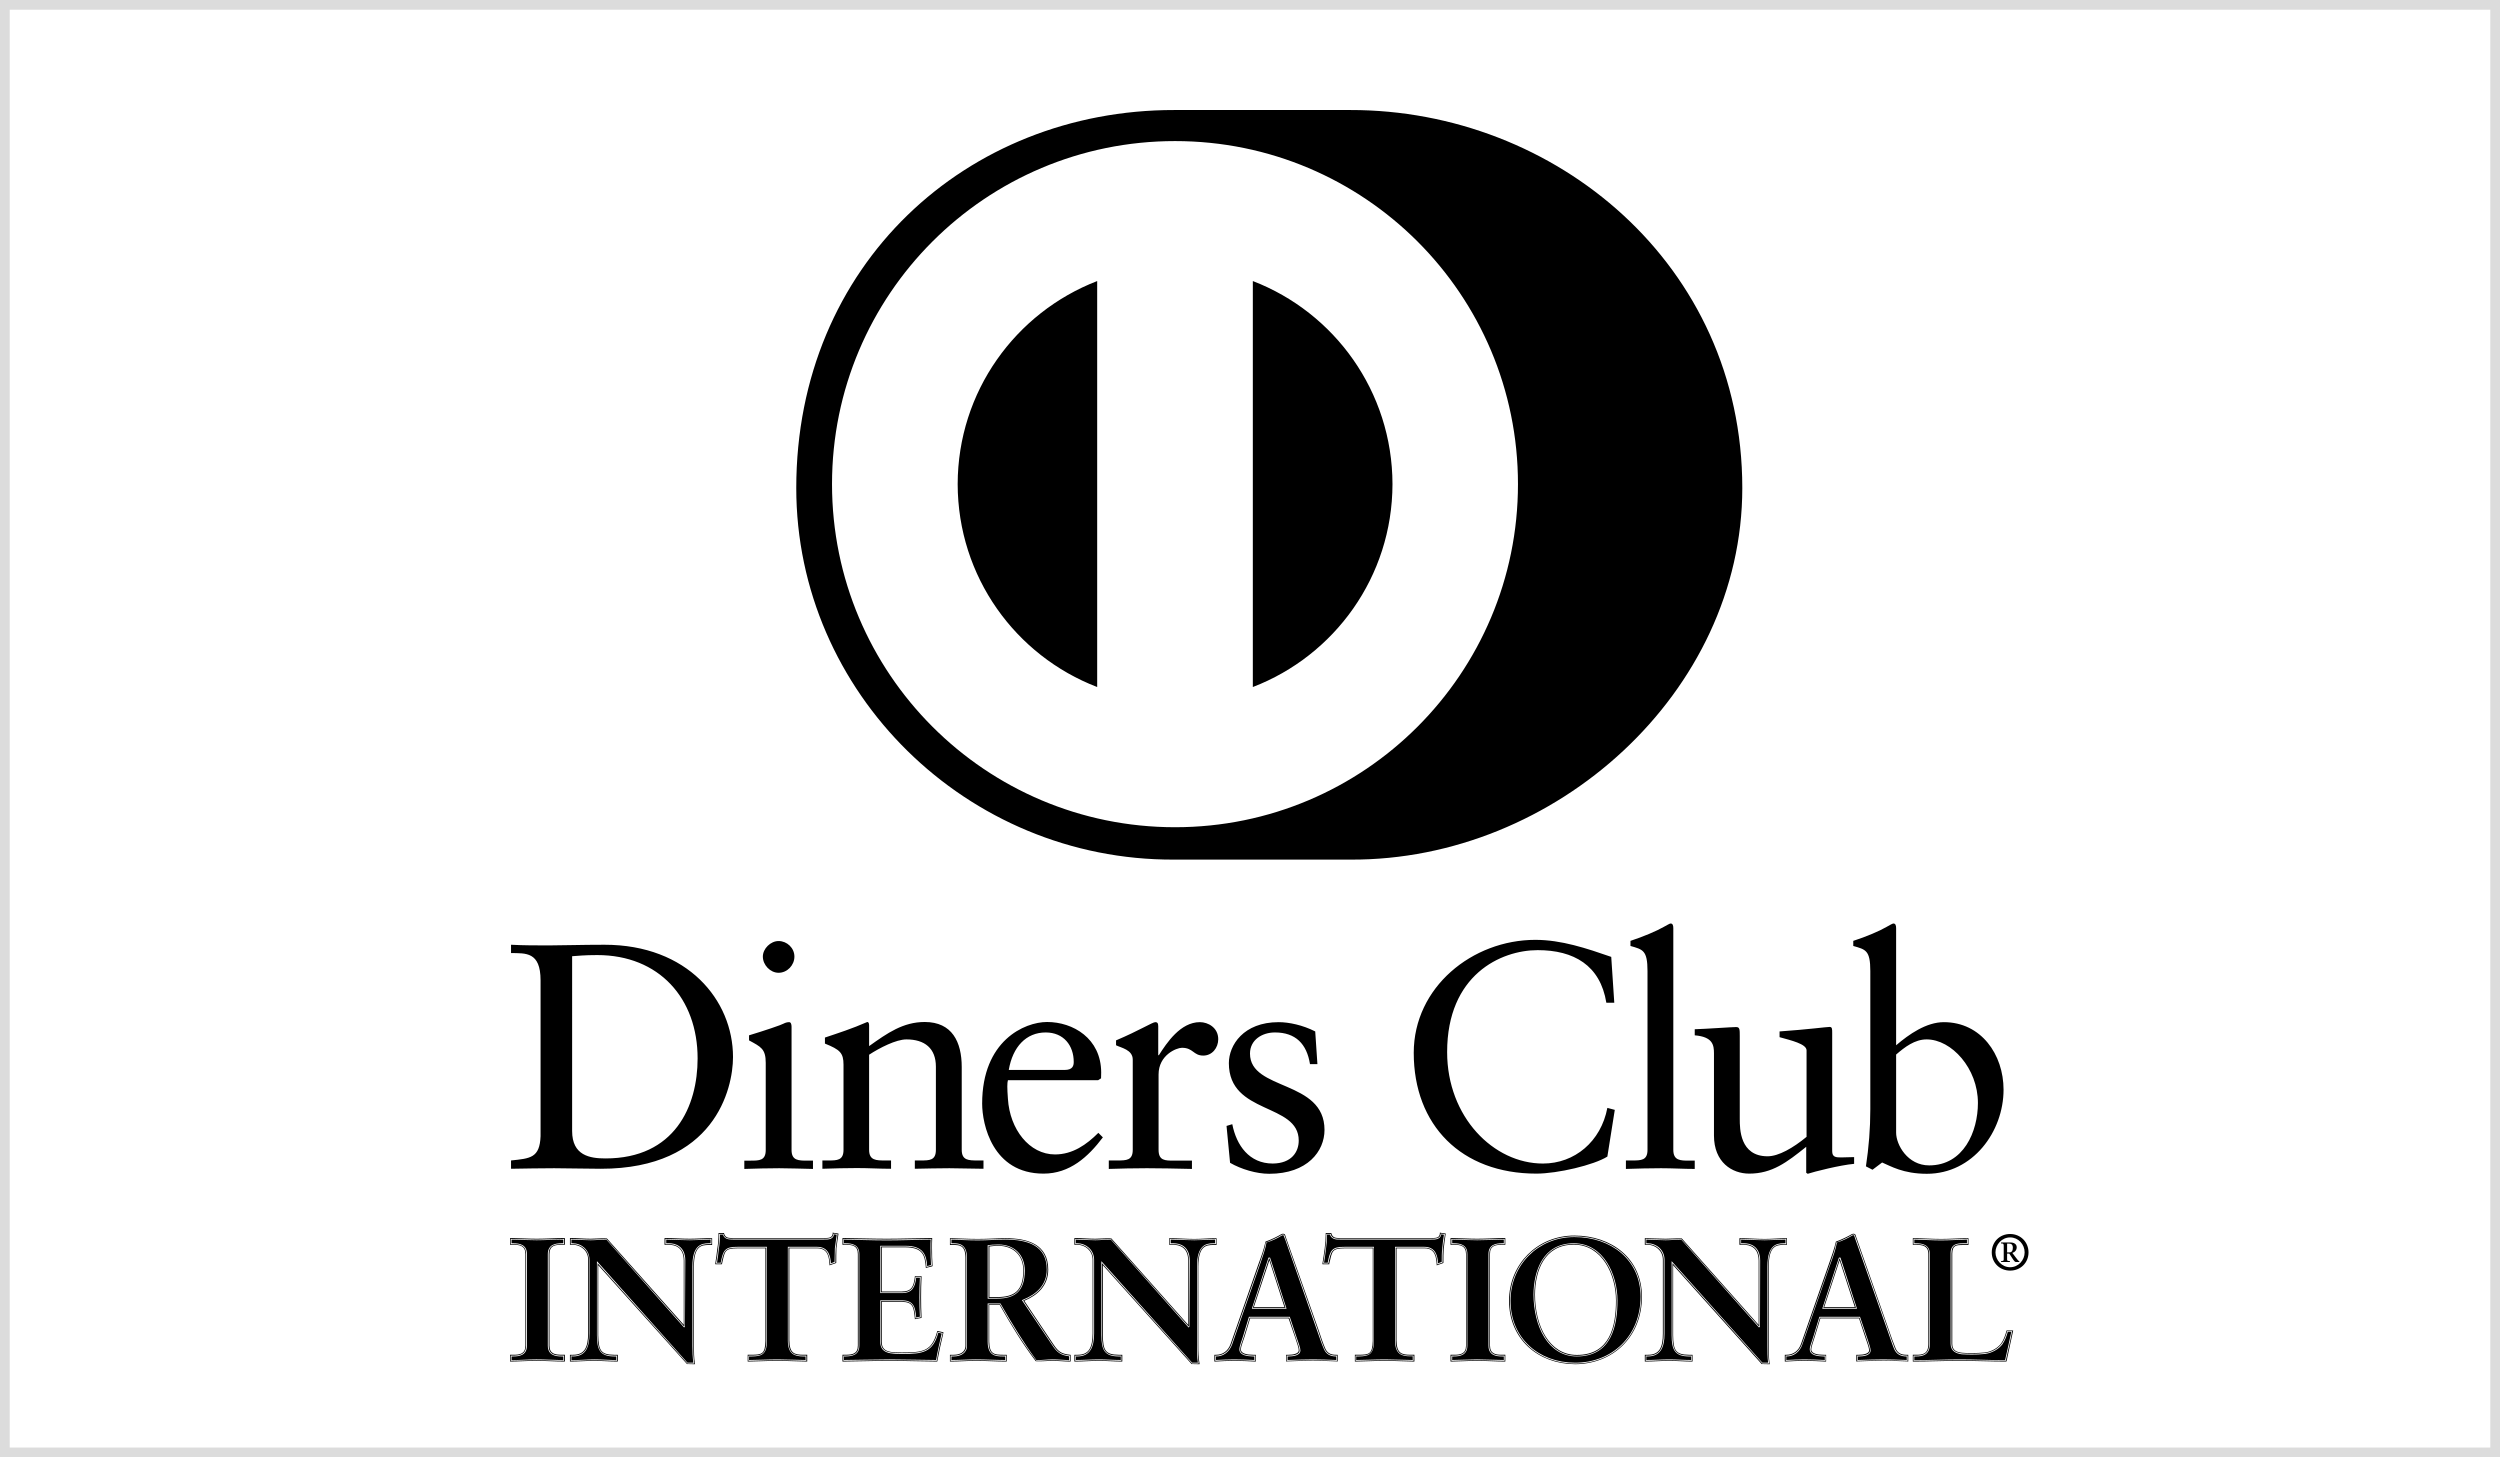 <?xml version="1.0" encoding="utf-8"?>
<!-- Generator: Adobe Illustrator 17.0.0, SVG Export Plug-In . SVG Version: 6.00 Build 0)  -->
<!DOCTYPE svg PUBLIC "-//W3C//DTD SVG 1.1//EN" "http://www.w3.org/Graphics/SVG/1.1/DTD/svg11.dtd">
<svg version="1.1" id="Layer_1" xmlns="http://www.w3.org/2000/svg" xmlns:xlink="http://www.w3.org/1999/xlink" x="0px" y="0px"
	 width="772px" height="450px" viewBox="0 0 772 450" enable-background="new 0 0 772 450" xml:space="preserve">
<rect x="0" y="0" width="772" height="450" fill="#808080" stroke="none"/>
<g>
	<rect x="1.5" y="1.5" fill="#FFFFFF" width="769" height="447"/>
	<path fill="#DCDCDC" d="M769,3v444H3V3H769 M772,0H0v450h772V0L772,0z"/>
</g>
<g>
	<g>
		<g>
			<defs>
				<rect id="SVGID_1_" x="157.5" y="33.977" width="480" height="400"/>
			</defs>
			<clipPath id="SVGID_2_">
				<use xlink:href="#SVGID_1_"  overflow="visible"/>
			</clipPath>
			<path clip-path="url(#SVGID_2_)" d="M409.225,416.373c-0.688-1.603-1.367-3.596-1.992-5.521l-9.946-28.164
				c-0.144-0.481-0.306-1.002-0.468-1.42c-0.196-0.246-0.464-0.299-0.628-0.299c-0.193,0-0.357,0.09-0.521,0.143
				c-1.035,0.626-3.171,1.719-4.889,2.292c-0.417,2.137-1.399,4.857-2.136,6.823l-8.64,24.792c-0.787,2.188-2.454,3.333-4.439,3.333
				h-0.572v2.097h0.266c1.934-0.104,3.854-0.222,5.787-0.222c2.188,0,4.375,0.117,6.504,0.222h0.254v-2.097h-0.827
				c-1.77,0-3.801-0.313-3.801-1.669c0-0.83,0.632-2.289,1.205-4.103l1.666-5.466h11.862l2.096,6.095
				c0.562,1.719,1.094,3.164,1.042,3.802c0,1.027-1.828,1.341-3.138,1.341h-0.768v2.097l0.196-0.053
				c2.76-0.052,5.468-0.222,8.086-0.222c2.591,0,5.053,0.17,7.441,0.222l0.206,0.053v-2.097h-0.52
				C410.827,418.352,409.85,417.779,409.225,416.373L409.225,416.373z M412.866,420.227c-2.389-0.104-4.851-0.208-7.391-0.208
				c-2.669,0-5.377,0.104-8.137,0.208v-1.614h0.631c1.25,0,3.333-0.208,3.333-1.551c0-0.688-0.468-2.134-1.095-3.853l-2.084-6.315
				h-12.238l-1.719,5.626c-0.573,1.835-1.199,3.281-1.199,4.217c0,1.615,2.241,1.876,4.011,1.876h0.626v1.614
				c-2.182-0.104-4.369-0.208-6.557-0.208c-1.934,0-3.854,0.104-5.787,0.208v-1.614h0.306c2.096,0,3.907-1.251,4.694-3.49
				l8.64-24.725c0.676-2.045,1.666-4.703,1.986-6.72c1.717-0.638,3.854-1.668,4.894-2.357c0.159-0.053,0.269-0.104,0.41-0.104
				c0.164,0,0.269,0,0.432,0.207c0.143,0.417,0.306,0.886,0.468,1.303l9.947,28.243c0.625,1.859,1.25,3.853,1.968,5.521
				c0.676,1.495,1.77,2.122,3.6,2.122h0.262v1.614H412.866z M448.438,382.778c2.031,0.052,5.157,0.21,7.71,0.21
				c2.603,0,5.727-0.158,8.229-0.21v1.146h-0.521c-1.928,0-4.218,0.378-4.218,3.332v28.283c0,2.968,2.29,3.332,4.218,3.332h0.521
				v1.094c-2.554,0-5.678-0.194-8.281-0.194c-2.553,0-5.626,0.194-7.657,0.194v-1.094h0.47c1.927,0,4.219-0.364,4.219-3.332v-28.283
				c0-2.954-2.292-3.332-4.219-3.332h-0.47L448.438,382.778L448.438,382.778z M391.875,388.611l-5,15.261h10.105l-4.949-15.261
				H391.875z M387.196,403.614l4.783-14.43l4.644,14.43H387.196z M445.052,381.164l0.834,0.104c-0.208,1.42-0.418,2.813-0.521,4.18
				c-0.158,1.395-0.158,2.852-0.158,4.207l-1.145,0.467c-0.104-2.03-0.572-5.103-4.22-5.103h-9.062v28.958
				c0,4.232,2.084,4.844,4.688,4.844h0.781v1.146c-2.135,0-5.729-0.194-8.543-0.194c-3.124,0-6.771,0.194-8.905,0.194v-1.094h0.78
				c2.97-0.052,4.688-0.468,4.688-4.792v-29.062h-9.062c-4.012-0.052-4.487,1.146-5.202,4.908h-1.145
				c0.195-1.419,0.469-2.812,0.611-4.336c0.207-1.406,0.325-2.864,0.325-4.374h0.871c0.527,1.51,1.883,1.613,3.132,1.562h28.125
				C443.282,382.83,444.844,382.727,445.052,381.164L445.052,381.164z M474.428,362.414c-23.178,0-37.865-14.948-37.865-37.292
				c0-20.3,18.126-34.896,37.552-34.896c8.022,0,15.781,2.603,23.438,5.26l0.938,14.167h-2.449
				c-1.875-11.614-10.104-16.25-21.197-16.25c-11.406,0-27.969,7.656-27.969,31.471c0,20.053,14.322,34.429,29.583,34.429
				c9.792,0,17.918-6.784,19.896-17.188l2.292,0.611l-2.292,14.427C492.188,359.771,480.99,362.414,474.428,362.414L474.428,362.414
				z M375.671,384.394v-2.032h-0.195c-2.241,0-4.427,0.223-6.667,0.223c-2.507,0-4.999-0.223-7.565-0.223h-0.195v2.032h1.399
				c1.557,0.052,4.428,0.573,4.48,4.909v19.83l-23.75-26.719c-1.771-0.104-3.385,0.106-4.94,0.106c-2.045,0-4.122-0.211-6.205-0.211
				h-0.267v2.084h0.951c2.331,0,4.68,1.771,4.68,4.637v22.706c-0.057,4.323-1.042,6.615-4.628,6.615h-1.002v2.097h0.267
				c2.44,0,4.948-0.222,7.349-0.222c2.279,0,4.623,0.222,6.922,0.222h0.267v-2.097h-1.146c-4.07-0.053-4.805-1.341-4.856-6.042
				v-21.614l27.401,30.521l2.182,0.051h0.272v-0.205c-0.325-1.669-0.378-3.544-0.378-5.47v-24.53
				c0.053-6.357,2.404-6.563,4.59-6.616h1.037v-0.052H375.671z M369.845,391.021v24.571c0,1.874,0.057,3.762,0.305,5.47h-2.025
				l-27.812-30.99v22.238c0,4.701,0.931,6.303,5.11,6.303h0.879v1.614c-2.299,0-4.643-0.208-6.922-0.208
				c-2.454,0-4.948,0.208-7.349,0.208v-1.614h0.735c3.744,0,4.837-2.553,4.837-6.823v-22.76c0-3.011-2.448-4.846-4.889-4.846h-0.684
				v-1.601c2.031,0,4.16,0.194,6.205,0.194c1.606,0,3.17-0.194,4.785-0.194l24.01,27.019h0.059v-0.105h0.052V389.25
				c0-4.427-3.08-5.065-4.695-5.065h-1.204v-1.601c2.566,0,5.059,0.194,7.565,0.194c2.24,0,4.426-0.194,6.667-0.194v1.601h-0.788
				C372.397,384.185,369.845,384.602,369.845,391.021L369.845,391.021z M444.638,380.591v0.262
				c-0.107,1.406-1.147,1.457-2.658,1.457h-28.125c-1.354,0-2.344-0.051-2.709-1.392l-0.053-0.171h-1.71v0.222
				c0,1.552-0.105,3.061-0.325,4.571c-0.158,1.575-0.468,3.071-0.68,4.581v0.276h2.1v-0.171c0.93-4.011,0.825-4.687,4.782-4.739
				h8.646v28.593c-0.103,4.181-1.249,4.219-4.22,4.271h-1.301v2.097h0.26c2.085,0,5.888-0.222,9.115-0.222
				c2.917,0,6.668,0.222,8.803,0.222h0.209v-2.097h-1.302c-2.552-0.053-4.167-0.313-4.22-4.427v-28.438h8.646
				c3.387,0,3.595,2.917,3.751,4.961v0.299l1.928-0.676l0.153-0.105v-0.091c0-1.471,0-2.929,0.105-4.388
				c0.156-1.458,0.365-2.903,0.572-4.323l0.053-0.246l-1.561-0.223L444.638,380.591z M445.574,385.487
				c-0.106,1.459-0.106,2.917-0.106,4.388l-1.614,0.573c-0.104-1.992-0.363-5.17-4.011-5.17h-8.854v28.698
				c0,4.18,1.929,4.636,4.48,4.636h1.041v1.614c-2.083,0-5.886-0.208-8.803-0.208c-3.229,0-7.031,0.208-9.114,0.208v-1.614h1.041
				c2.969,0,4.479-0.261,4.479-4.532v-28.802h-8.854c-4.063,0-4.219,0.99-5.058,4.896h-1.612c0.22-1.497,0.517-3.021,0.688-4.583
				c0.196-1.511,0.301-3.007,0.301-4.569h1.307c0.418,1.613,1.771,1.499,3.229,1.499h27.865c1.458,0,2.812-0.054,2.918-1.603
				l1.301,0.193C445.938,382.584,445.781,384.029,445.574,385.487L445.574,385.487z M408.81,416.542
				c-0.729-1.614-1.368-3.659-2.046-5.522l-9.888-28.241c-0.202-0.417-0.367-0.938-0.521-1.289c0-0.065,0-0.065-0.053-0.065h-0.111
				c-0.09,0-0.142,0.065-0.304,0.065c-0.984,0.665-3.171,1.771-4.786,2.188c-0.319,2.017-1.309,4.727-1.986,6.72l-8.638,24.776
				c-0.841,2.344-2.708,3.698-4.91,3.698h-0.091v1.094c1.861-0.091,3.691-0.194,5.624-0.194c2.078,0,4.212,0.104,6.237,0.194v-1.094
				h-0.358c-1.717-0.052-4.21-0.26-4.264-2.136c0-1.094,0.664-2.486,1.185-4.27l1.77-5.834h12.618l2.136,6.459
				c0.624,1.73,1.146,3.177,1.146,3.97c-0.11,1.667-2.402,1.759-3.6,1.811h-0.366v1.094c2.656-0.091,5.307-0.194,7.872-0.194
				c2.487,0,4.843,0.104,7.18,0.194v-1.094h-0.051C410.722,418.872,409.474,418.156,408.81,416.542L408.81,416.542z
				 M386.569,404.133l5.145-15.78h0.481l5.092,15.78H386.569z M308.327,384.498c-1.614,0-2.278,0.153-3.066,0.206V400.8h2.65
				c5.43,0,8.282-2.02,8.282-8.437C316.193,387.583,313.126,384.498,308.327,384.498L308.327,384.498z M307.91,400.539h-2.382
				v-15.61c0.664-0.053,1.347-0.225,2.799-0.225c4.694,0.066,7.669,2.983,7.669,7.659
				C315.938,398.678,313.236,400.488,307.91,400.539L307.91,400.539z M303.699,360.916c-3.491,0-6.935-0.169-10.521-0.169
				c-3.542,0-7.129,0.104-10.677,0.169v-2.564h1.77c2.762,0,4.733,0,4.733-3.281v-25.678c0-5.661-3.437-8.425-9.101-8.425
				c-3.19,0-8.243,2.592-11.523,4.728v29.375c0,3.281,2.187,3.281,5,3.281h1.777v2.564c-3.496,0-6.921-0.221-10.52-0.221
				c-3.536,0-7.136,0.104-10.683,0.221v-2.564h1.776c2.76,0,4.746,0,4.746-3.281v-26.289c0-3.659-1.094-4.647-5.736-6.523v-1.862
				c4.213-1.419,8.282-2.708,13.066-4.804c0.268,0,0.574,0.208,0.574,1.003v6.444c5.683-4.063,10.52-7.447,17.188-7.447
				c8.438,0,11.413,6.146,11.413,13.905v25.573c0,3.281,2.136,3.281,4.948,3.281h1.771L303.699,360.916L303.699,360.916z
				 M324.993,415.487l-9.426-13.997l0.266-0.118c4.213-1.667,7.402-4.583,7.402-9.31c0-7.461-5.84-9.232-12.668-9.284
				c-2.8,0-5.41,0.262-8.64,0.262c-3.177,0-6.399-0.21-8.119-0.262v1.146h0.716c1.667,0,4.069,0.325,4.069,4.374v27.396
				c0,2.189-2.024,3.178-4.069,3.178h-0.716v1.094c2.545,0,5.052-0.194,7.546-0.194c3.027,0,6.094,0.194,9.068,0.194v-1.094h-0.735
				c-2.454,0-4.695-0.312-4.695-4.569v-11.784h3.958l0.053,0.116c3.549,6.186,7.097,12.017,11.042,17.384
				c1.615,0,3.333-0.247,5.052-0.247c1.72,0,3.392,0.194,5.06,0.247v-1.198C327.664,418.508,326.458,417.726,324.993,415.487
				L324.993,415.487z M307.91,401.021h-2.917v-16.523h0.267c0.736-0.104,1.452-0.195,3.066-0.195c4.909,0,8.132,3.164,8.132,8.061
				C316.459,398.82,313.34,401.021,307.91,401.021L307.91,401.021z M325.365,415.227l-9.062-13.542
				c4.173-1.718,7.396-4.739,7.396-9.622c0-7.813-6.303-9.701-13.131-9.701c-2.853,0-5.41,0.223-8.64,0.223
				c-3.28,0-6.615-0.223-8.385-0.223h-0.203v2.084h1.186c1.667,0.053,3.548,0,3.601,3.854v27.396
				c-0.053,1.823-1.667,2.657-3.601,2.657h-1.186v2.097h0.203c2.7,0,5.266-0.222,7.812-0.222c3.079,0,6.198,0.222,9.264,0.222h0.266
				v-2.097h-1.197c-2.495-0.053-4.121,0-4.212-4.049v-11.368h3.223c3.496,6.198,7.031,11.993,11.146,17.409
				c1.868,0.104,3.586-0.117,5.253-0.117c1.778,0,3.496,0.222,5.326,0.222h0.195v-2.097h-0.195
				C327.806,418.038,326.876,417.466,325.365,415.227L325.365,415.227z M330.424,420.227c-1.777,0-3.548-0.208-5.326-0.208
				c-1.667,0-3.386,0.208-5.052,0.208c-4.161-5.456-7.759-11.302-11.237-17.5h-3.548v11.576c0,4.153,1.933,4.31,4.428,4.31h0.983
				v1.614c-3.119,0-6.199-0.208-9.265-0.208c-2.598,0-5.164,0.208-7.864,0.208v-1.614h0.982c2.045,0,3.854-0.925,3.854-2.918
				v-27.396c0-3.944-2.187-4.114-3.854-4.114h-0.982v-1.601c1.77,0,5.104,0.194,8.385,0.194c3.23,0,5.839-0.194,8.691-0.194
				c6.777,0,12.812,1.81,12.812,9.531c0,4.777-3.221,7.76-7.493,9.479l9.218,13.803c1.518,2.291,2.61,2.902,5.267,3.216v1.614
				H330.424z M289.434,411.02l-0.052,0.196c-1.667,6.041-4.284,6.419-10.736,6.419c-3.548,0-6.36,0-6.36-3.28V402.01h6.205
				c3.6,0.052,3.653,1.812,4.01,5.144v0.209l1.881-0.353l0.195-0.064v-0.157c-0.104-2.083-0.143-4.102-0.143-6.197
				c0-2.083,0.039-4.219,0.143-6.288v-0.223h-2.076v0.223c-0.357,2.902-0.931,4.518-4.07,4.518h-6.145v-13.647h7.239
				c5.573,0.053,6.042,2.555,6.361,6.094v0.274l1.922-0.479l0.162-0.094v-0.221c-0.111-1.497-0.162-3.541-0.162-5.403
				c0-1.041,0-1.993,0.051-2.823v-0.211h-0.254c-3.652,0-9.225,0.211-13.795,0.211c-4.479,0-10.11-0.211-13.386-0.211h-0.267v2.084
				h0.983c1.986,0,3.763,0.208,3.763,2.863v28.23c0,2.669-1.777,2.812-3.763,2.864h-0.983v2.097h0.267
				c3.066,0,9.479-0.222,14.316-0.222s11.041,0.222,14.532,0.222h0.162l0.039-0.222c0.534-2.865,1.145-5.728,1.829-8.541
				l0.052-0.262l-1.718-0.404h-0.202V411.02z M289.272,420.227c-3.491,0-9.695-0.208-14.532-0.208s-11.308,0.208-14.316,0.208
				v-1.614h0.716c1.986,0,4.017-0.261,4.017-3.072v-28.283c0-2.812-2.031-3.072-4.017-3.072h-0.716v-1.601
				c3.275,0,8.906,0.194,13.437,0.194c4.519,0,10.092-0.194,13.744-0.194c-0.052,2.345,0,5.872,0.163,8.215l-1.667,0.468
				c-0.267-3.539-0.892-6.338-6.576-6.338h-7.493v14.152h6.458c3.17,0,3.905-1.823,4.225-4.778h1.615
				c-0.11,2.121-0.163,4.205-0.163,6.339c0,2.045,0.052,4.13,0.163,6.146l-1.615,0.326c-0.319-3.242-0.482-5.324-4.225-5.324h-6.458
				v12.564c0,3.477,3.125,3.477,6.614,3.477c6.452,0,9.323-0.417,10.932-6.563l1.523,0.366
				C290.365,414.499,289.74,417.361,289.272,420.227L289.272,420.227z M368.809,382.988c2.129,0,4.264-0.158,6.4-0.21v1.146h-0.574
				c-2.296,0-4.999,0.625-4.999,7.096v24.571c0,1.77,0,3.542,0.266,5.207h-1.777l-28.028-31.354v22.813
				c0,4.753,1.042,6.563,5.326,6.614h0.678v1.094c-2.241,0-4.479-0.194-6.72-0.194c-2.401,0-4.803,0.194-7.146,0.194v-1.094h0.533
				c3.854-0.052,5.092-2.813,5.092-7.136V389.03c0-3.179-2.598-5.105-5.144-5.105h-0.481v-1.146c1.985,0.052,4.009,0.21,6.002,0.21
				c1.606,0,3.17-0.21,4.785-0.21l24.01,27.149l0.202-0.156l0.052-0.119l0.111-20.402c0-4.599-3.281-5.325-4.95-5.325h-0.937v-1.146
				C363.953,382.83,366.355,382.988,368.809,382.988L368.809,382.988z M366.927,409.497l-0.052-0.052L366.927,409.497z
				 M456.148,382.521c-2.605,0-5.887-0.211-7.97-0.211h-0.261v2.084h1.042c1.927,0,3.698,0.208,3.749,2.863v28.283
				c-0.051,2.616-1.822,2.812-3.749,2.812h-1.042v2.097h0.261c2.083,0,5.313-0.222,7.97-0.222c2.654,0,5.885,0.222,8.488,0.222
				h0.209v-2.097h-0.99c-1.928,0-3.697-0.195-3.75-2.864v-28.23c0-2.655,1.77-2.863,3.75-2.863h0.99v-2.084h-0.209
				C462.084,382.31,458.854,382.521,456.148,382.521L456.148,382.521z M464.636,384.185h-0.781c-1.928,0-3.959,0.261-3.959,3.072
				v28.283c0,2.812,2.031,3.072,3.959,3.072h0.781v1.614c-2.604,0-5.834-0.208-8.541-0.208c-2.604,0-5.834,0.208-7.917,0.208v-1.614
				h0.729c1.979,0,4.01-0.261,4.01-3.072v-28.283c0-2.812-2.031-3.072-4.01-3.072h-0.729v-1.601c2.083,0,5.313,0.194,7.97,0.194
				c2.706,0,5.987-0.194,8.488-0.194V384.185z M618.334,415.122c0.832-1.197,1.354-2.655,1.666-3.854h1.095
				c-0.574,2.917-1.304,5.794-1.929,8.751c-4.635,0-9.323-0.247-14.011-0.247c-4.687,0-9.322,0.247-14.01,0.247v-1.146h0.521
				c1.929,0,4.271-0.364,4.271-3.854v-27.762c0-2.954-2.396-3.332-4.271-3.332h-0.521v-1.146c2.761,0.052,5.521,0.262,8.281,0.262
				c2.657,0,5.313-0.21,7.97-0.262v1.146h-1.094c-2.031,0-3.96,0.208-3.96,3.19v27.813c0,2.329,1.721,3.058,3.49,3.281
				c0.99,0.052,1.979,0.09,3.021,0.09c1.304,0,2.711-0.038,4.168-0.207C615.313,417.779,617.343,416.49,618.334,415.122
				L618.334,415.122z M584.897,416.542c-0.678-1.614-1.303-3.659-1.979-5.522l-9.95-28.241c-0.155-0.417-0.311-0.938-0.416-1.289
				c-0.052-0.065-0.052-0.065-0.104-0.065h-0.104c-0.104,0-0.155,0.065-0.312,0.065c-1.043,0.665-3.177,1.771-4.792,2.188
				c-0.313,2.017-1.303,4.727-2.031,6.72l-8.647,24.776c-0.779,2.344-2.654,3.698-4.896,3.698h-0.052v1.094
				c1.825-0.091,3.699-0.194,5.573-0.194c2.084,0,4.22,0.104,6.304,0.194v-1.094h-0.367c-1.77-0.052-4.219-0.26-4.271-2.189
				c0-1.04,0.677-2.38,1.197-4.216l1.772-5.834h12.551l2.188,6.459c0.572,1.73,1.093,3.177,1.093,3.97
				c-0.102,1.667-2.343,1.759-3.591,1.811h-0.367v1.094h0.053c2.657-0.091,5.261-0.194,7.814-0.194c2.498,0,4.842,0.104,7.238,0.194
				v-1.094h-0.105C586.875,418.872,585.573,418.156,584.897,416.542L584.897,416.542z M562.708,404.133l5.156-15.78h0.469
				l5.104,15.78H562.708z M568.022,388.611l-5,15.261h10.104l-5-15.261H568.022z M563.334,403.614l4.739-14.43l4.688,14.43H563.334z
				 M619.637,410.799l-0.053,0.221c-0.313,1.134-0.781,2.658-1.616,3.803c-0.937,1.29-2.812,2.539-4.998,2.813
				c-1.405,0.145-2.762,0.196-4.116,0.196c-1.041,0-2.03,0-2.969-0.105c-1.719-0.208-3.02-0.715-3.02-2.759v-27.852
				c0.052-2.722,1.354-2.617,3.438-2.67h1.562v-2.084h-0.207c-2.762,0-5.469,0.223-8.23,0.223c-2.863,0-5.677-0.223-8.541-0.223
				h-0.208v2.032h0.988c1.978,0.052,3.802,0.258,3.802,2.863v27.762c0,3.19-1.873,3.333-3.802,3.333h-0.988v2.097h0.208
				c4.74,0,9.53-0.222,14.27-0.222c4.741,0,9.48,0.222,14.22,0.222h0.209l0.053-0.17c0.623-3.072,1.353-6.094,1.979-9.165
				l0.053-0.262h-2.031v-0.053H619.637z M619.375,420.227c-4.739,0-9.479-0.208-14.22-0.208c-4.739,0-9.479,0.208-14.27,0.208
				v-1.614h0.73c1.979,0,4.111-0.261,4.111-3.646v-27.71c0-2.863-2.133-3.072-4.111-3.072h-0.73v-1.601
				c2.864,0,5.678,0.194,8.541,0.194c2.762,0,5.469-0.194,8.23-0.194v1.601h-1.354c-2.031,0-3.698,0.065-3.698,2.931v27.813
				c0,2.187,1.511,2.798,3.229,3.007c2.24,0.157,4.688,0.157,7.137-0.104c2.29-0.248,4.219-1.563,5.156-2.903
				c0.885-1.146,1.354-2.722,1.665-3.867h1.563C620.781,414.133,620.053,417.155,619.375,420.227L619.375,420.227z M620.729,381.059
				c-3.229,0-5.676,2.45-5.676,5.679c0,3.189,2.447,5.626,5.676,5.626c3.23,0,5.678-2.437,5.678-5.626
				C626.406,383.561,623.959,381.059,620.729,381.059L620.729,381.059z M620.729,391.32c-2.551,0-4.53-2.188-4.53-4.583
				c0-2.435,1.979-4.623,4.53-4.623c2.553,0,4.479,2.136,4.479,4.623C625.208,389.132,623.281,391.32,620.729,391.32L620.729,391.32
				z M621.407,386.894c0.78-0.209,1.354-0.874,1.354-1.721c0-1.04-0.886-1.495-1.928-1.495h-2.917v0.299
				c0.729-0.052,0.834,0.156,0.834,0.728v4.22c0,0.432-0.155,0.432-0.834,0.521v0.261h2.763v-0.261
				c-0.731-0.09-0.888-0.09-0.888-0.469v-1.861h0.678c1.041,1.496,1.51,2.591,2.031,2.591h1.093v-0.154
				c-0.312-0.196-0.78-0.77-1.196-1.343L621.407,386.894z M620.521,386.737h-0.729v-2.708h0.678c0.626,0,1.094,0.364,1.094,1.249
				C621.563,386.216,621.248,386.737,620.521,386.737L620.521,386.737z M585.365,416.373c-0.678-1.603-1.354-3.596-2.031-5.521
				l-9.896-28.164c-0.209-0.481-0.313-1.002-0.47-1.42c-0.207-0.246-0.468-0.299-0.624-0.299c-0.208,0-0.363,0.09-0.521,0.143
				c-1.04,0.626-3.229,1.719-4.896,2.292c-0.468,2.137-1.457,4.857-2.136,6.823l-8.646,24.792c-0.78,2.188-2.447,3.333-4.479,3.333
				h-0.52v2.097h0.208c1.979-0.104,3.906-0.222,5.833-0.222c2.136,0,4.375,0.117,6.51,0.222h0.21v-2.097h-0.783
				c-1.821,0-3.801-0.313-3.801-1.669c0-0.83,0.626-2.289,1.146-4.103l1.665-5.466h11.93l2.029,6.095
				c0.624,1.719,1.093,3.164,1.093,3.802c0,1.027-1.874,1.341-3.122,1.341h-0.836v2.097l0.262-0.053
				c2.76-0.052,5.469-0.222,8.074-0.222c2.603,0,4.998,0.17,7.446,0.222l0.26,0.053v-2.097h-0.573
				C586.979,418.352,585.99,417.779,585.365,416.373L585.365,416.373z M589.064,420.227c-2.451-0.104-4.896-0.208-7.499-0.208
				c-2.605,0-5.314,0.104-8.074,0.208v-1.614h0.574c1.248,0,3.384-0.208,3.384-1.551c0-0.688-0.521-2.134-1.094-3.853l-2.136-6.315
				H561.98l-1.719,5.626c-0.521,1.835-1.146,3.281-1.146,4.217c0,1.615,2.24,1.876,4.01,1.876h0.626v1.614
				c-2.188-0.104-4.375-0.208-6.563-0.208c-1.927,0-3.854,0.104-5.781,0.208v-1.614h0.312c2.084,0,3.854-1.251,4.688-3.49
				l8.645-24.725c0.678-2.045,1.668-4.703,1.98-6.72c1.719-0.638,3.854-1.668,4.896-2.357c0.208-0.053,0.261-0.104,0.469-0.104
				c0.155,0,0.261,0,0.364,0.207c0.155,0.417,0.312,0.886,0.468,1.303l9.949,28.243c0.624,1.859,1.302,3.853,1.978,5.521
				c0.678,1.495,1.772,2.122,3.542,2.122h0.366V420.227z M486.147,381.541c-11.355,0-20.156,8.803-20.156,20.144
				c0,11.719,8.854,19.531,20.417,19.582c11.561-0.051,20.625-8.331,20.625-20.87C507.032,388.729,497.761,381.541,486.147,381.541
				L486.147,381.541z M486.407,421.062c-11.459,0-20.156-7.801-20.156-19.377c0-11.236,8.645-19.896,19.896-19.896
				c11.458,0,20.677,7.084,20.677,18.608C506.823,412.777,497.916,421.062,486.407,421.062L486.407,421.062z M486.147,382.01
				c-11.094,0-19.687,8.581-19.687,19.675c0,11.472,8.646,19.114,19.947,19.114c11.406,0,20.156-8.164,20.207-20.402
				C506.564,389.03,497.552,382.01,486.147,382.01L486.147,382.01z M486.927,418.872c-8.957,0-13.334-9.375-13.385-19.101
				c0.051-7.254,2.864-15.847,12.447-15.847c9.22,0,13.49,9.687,13.49,17.669C499.48,409.445,497.605,418.872,486.927,418.872
				L486.927,418.872z M485.99,384.133c-9.427,0-12.187,8.45-12.187,15.639c0,9.674,4.429,18.905,13.124,18.905
				c10.521,0,12.293-9.231,12.293-17.083C499.272,393.678,495,384.133,485.99,384.133L485.99,384.133z M486.927,418.404
				c-8.541,0-12.916-9.012-12.916-18.633c0.052-7.188,2.759-15.417,11.979-15.417c8.803,0,13.021,9.375,13.021,17.188
				C499.011,409.445,497.241,418.404,486.927,418.404L486.927,418.404z M544.95,382.988c2.133,0,4.27-0.158,6.404-0.21v1.146h-0.572
				c-2.292,0-5.002,0.625-5.002,7.096v24.571c0,1.77,0,3.542,0.208,5.207h-1.77l-28.021-31.354v22.864
				c0,4.701,1.095,6.511,5.312,6.563h0.73v1.094c-2.242,0-4.479-0.194-6.771-0.194c-2.344,0-4.74,0.194-7.084,0.194v-1.094h0.521
				c3.906-0.052,5.104-2.813,5.104-7.083V389.03c0-3.179-2.604-5.105-5.155-5.105h-0.469v-1.146c1.978,0.052,4.009,0.21,5.988,0.21
				c1.615,0,3.229-0.21,4.793-0.21l24.01,27.149l0.209-0.156l0.103-0.119l0.053-20.402c0-4.599-3.281-5.325-4.895-5.325h-0.991
				v-1.146C540.104,382.83,542.448,382.988,544.95,382.988L544.95,382.988z M551.823,384.394v-2.032h-0.209
				c-2.239,0-4.479,0.223-6.664,0.223c-2.502,0-5.003-0.223-7.553-0.223h-0.263v2.032h1.459c1.562,0.052,4.427,0.573,4.479,4.909
				v19.83l-23.75-26.719c-1.823-0.053-3.334,0.106-5,0.106c-2.031,0-4.115-0.159-6.198-0.159h-0.208v2.032h0.938
				c2.291,0,4.634,1.771,4.634,4.637v22.759c0,4.271-1.041,6.563-4.582,6.563h-0.989v2.097h0.208c2.448,0,4.948-0.222,7.345-0.222
				c2.292,0,4.635,0.222,6.926,0.222h0.262v-2.097h-1.147c-4.063-0.053-4.792-1.341-4.844-6.042v-21.614l27.345,30.521l2.238,0.051
				h0.261l-0.051-0.245c-0.261-1.629-0.261-3.556-0.261-5.43v-24.53c0-6.357,2.344-6.563,4.53-6.668L551.823,384.394
				L551.823,384.394z M545.989,391.021v24.571c0,1.874,0,3.762,0.313,5.47h-2.083l-27.76-30.99v22.238
				c0,4.701,0.936,6.303,5.104,6.303h0.886v1.614c-2.291,0-4.634-0.208-6.929-0.208c-2.446,0-4.946,0.208-7.342,0.208v-1.614h0.729
				c3.75,0,4.844-2.5,4.844-6.823v-22.76c0-3.011-2.446-4.846-4.896-4.846h-0.677v-1.601c2.03,0,4.167,0.194,6.196,0.194
				c1.615,0,3.179-0.194,4.793-0.194l24.01,27.019l0.105-0.054v-20.246c0-4.479-3.022-5.118-4.688-5.118h-1.146v-1.601
				c2.552,0,5,0.194,7.552,0.194c2.188,0,4.428-0.194,6.614-0.194v1.601h-0.78C548.542,384.185,545.989,384.602,545.989,391.021
				L545.989,391.021z M543.021,409.497l-0.053-0.052L543.021,409.497z M257.142,380.591v0.262c-0.11,1.406-1.204,1.457-2.708,1.457
				h-28.079c-1.361,0-2.402-0.051-2.76-1.392v-0.171h-1.719v0.222c0,1.552-0.111,3.061-0.364,4.571
				c-0.157,1.575-0.411,3.071-0.625,4.581v0.276h2.025l0.058-0.171c0.892-4.011,0.788-4.687,4.799-4.739h8.587v28.593
				c-0.052,4.181-1.257,4.219-4.213,4.271h-1.256v2.097h0.214c2.136,0,5.932-0.222,9.108-0.222c2.917,0,6.667,0.222,8.796,0.222
				h0.268v-2.097h-1.302c-2.546-0.053-4.16-0.313-4.212-4.427v-28.438h8.581c3.444,0,3.659,2.917,3.802,4.961v0.299l1.934-0.676
				l0.162-0.105v-0.091c0-1.522,0-2.929,0.053-4.388c0.142-1.458,0.409-2.903,0.611-4.323v-0.246l-1.503-0.223L257.142,380.591z
				 M258.074,385.487c-0.104,1.459-0.104,2.917-0.104,4.388l-1.615,0.573c-0.163-1.992-0.358-5.17-4.017-5.17h-8.848v28.698
				c0,4.18,1.934,4.636,4.48,4.636h1.035v1.614c-2.077,0-5.879-0.208-8.796-0.208c-3.229,0-7.031,0.208-9.108,0.208v-1.614h1.042
				c2.956,0,4.479-0.261,4.479-4.532v-28.802h-8.854c-4.07,0-4.226,0.99-5.052,4.896h-1.615c0.253-1.497,0.52-3.021,0.664-4.583
				c0.215-1.511,0.325-3.007,0.325-4.569h1.289c0.43,1.613,1.778,1.499,3.242,1.499h27.852c1.464,0,2.761-0.054,2.923-1.603
				l1.25,0.193C258.431,382.584,258.236,384.029,258.074,385.487L258.074,385.487z M211.14,409.497l-0.039-0.052h0.039V409.497z
				 M357.768,331.788v23.282c0,3.333,1.973,3.333,4.732,3.333h5.573v2.565c-5.469-0.117-9.641-0.222-13.906-0.222
				c-4.069,0-8.229,0.104-11.771,0.222v-2.617h2.649c2.762,0,4.748,0,4.748-3.281v-27.864c0-3.072-3.653-3.646-5.157-4.427v-1.511
				c7.239-3.06,11.249-5.626,12.128-5.626c0.573,0,0.899,0.274,0.899,1.251v8.958h0.195c2.454-3.842,6.667-10.209,12.669-10.209
				c2.493,0,5.664,1.668,5.664,5.273c0,2.644-1.862,5.053-4.623,5.053c-3.08,0-3.08-2.409-6.576-2.409
				C363.289,323.56,357.768,325.8,357.768,331.788L357.768,331.788z M401.048,352.206c0-11.72-21.575-7.903-21.575-23.906
				c0-5.521,4.479-12.657,15.371-12.657c3.178,0,7.44,0.899,11.296,2.865l0.677,10.105h-2.291c-0.99-6.25-4.427-9.792-10.828-9.792
				c-3.958,0-7.702,2.291-7.702,6.521c0,11.602,23.01,8.009,23.01,23.584c0,6.56-5.249,13.54-17.076,13.54
				c-3.96,0-8.64-1.407-12.084-3.386l-1.094-11.394l1.776-0.535c1.29,6.576,5.255,12.15,12.494,12.15
				C398.862,359.25,401.048,355.695,401.048,352.206L401.048,352.206z M165.729,382.521c-2.656,0-5.885-0.211-8.014-0.211H157.5
				v2.084h0.99c1.933,0,3.743,0.208,3.743,2.863v28.283c0,2.616-1.81,2.812-3.743,2.812h-0.99v2.097h0.215
				c2.129,0,5.306-0.222,7.957-0.222c2.656,0,5.898,0.222,8.496,0.222h0.266v-2.097h-1.002c-1.973-0.053-3.743-0.195-3.743-2.864
				v-28.23c0-2.655,1.77-2.863,3.743-2.863h1.002v-2.084h-0.266C171.621,382.31,168.38,382.521,165.729,382.521L165.729,382.521z
				 M174.168,384.185h-0.736c-1.973,0-3.998,0.261-3.998,3.072v28.283c0,2.812,2.024,3.072,3.998,3.072h0.736v1.614
				c-2.598,0-5.84-0.208-8.549-0.208c-2.598,0-5.774,0.208-7.904,0.208v-1.614h0.775c1.933,0,3.958-0.261,3.958-3.072v-28.283
				c0-2.812-2.025-3.072-3.958-3.072h-0.775v-1.601c2.129,0,5.358,0.194,8.014,0.194c2.65,0,5.892-0.194,8.438-0.194
				L174.168,384.185L174.168,384.185z M213.021,382.988c2.136,0,4.264-0.158,6.413-0.21v1.146h-0.573
				c-2.35,0-5.052,0.625-5.052,7.096v24.571c0,1.77,0.052,3.542,0.307,5.207h-1.83l-27.956-31.354v22.864
				c0,4.701,1.036,6.511,5.307,6.563h0.676v1.146c-2.239-0.053-4.479-0.247-6.719-0.247c-2.402,0-4.785,0.247-7.136,0.247v-1.198
				l0.521,0.052c3.906-0.052,5.052-2.813,5.052-7.083V389.03c0-3.179-2.559-5.105-5.104-5.105h-0.469v-1.146
				c1.974,0.052,4.017,0.21,5.938,0.21c1.667,0,3.222-0.21,4.837-0.21l24.01,27.149l0.268-0.275l0.11-20.402
				c0-4.599-3.294-5.325-4.947-5.325h-0.944v-1.146C208.126,382.83,210.528,382.988,213.021,382.988L213.021,382.988z
				 M165.729,382.988c2.598,0,5.729-0.21,8.223-0.21v1.146h-0.521c-1.92,0-4.265,0.378-4.265,3.332v28.283
				c0,2.968,2.344,3.332,4.265,3.332h0.521v1.146c-2.546-0.053-5.664-0.247-8.333-0.247c-2.494,0-5.573,0.247-7.649,0.247v-1.146
				h0.521c1.933,0,4.226-0.364,4.226-3.332v-28.283c0-2.954-2.292-3.332-4.226-3.332h-0.521v-1.146
				C160.046,382.83,163.177,382.988,165.729,382.988L165.729,382.988z M339.115,333.561l0.892-0.574
				c0.04-0.624,0.04-1.198,0.04-1.821c-0.04-10.521-8.693-15.573-16.707-15.573c-6.987,0-20.052,5.779-20.052,25.209
				c0,6.352,3.171,21.613,18.946,21.613c8.131,0,13.762-5.156,18.333-11.197l-1.399-1.395c-3.641,3.635-7.923,6.668-13.387,6.668
				c-7.923,0-13.964-7.76-14.536-17.188c-0.249-3.333-0.249-4.856,0-5.741h27.87V333.561z M322.91,318.821
				c5.58,0,8.659,4.061,8.659,9.113c0,1.146-0.325,2.461-2.761,2.461h-17.297C312.715,323.26,316.875,318.821,322.91,318.821
				L322.91,318.821z M185.527,360.916c35.093,0,40.827-24.648,40.827-34.492c0-17.554-14.017-34.687-39.681-34.687
				c-7.343,0-12.975,0.208-17.148,0.208c-3.906,0-7.813,0-11.719-0.208v2.564c4.479,0.092,9.121-0.482,9.121,8.425v48.126
				c-0.254,6.731-3.17,6.874-9.121,7.499v2.564c4.479-0.064,8.867-0.169,13.333-0.169
				C175.781,360.747,180.475,360.916,185.527,360.916L185.527,360.916z M176.674,295.279c1.758-0.105,3.639-0.353,7.761-0.353
				c19.107,0,30.989,13.374,30.989,31.915c0,14.752-7.044,30.885-28.444,30.885c-4.836,0-10.306-0.885-10.306-8.476V295.279z
				 M235.567,295.396c0-2.461,2.402-4.805,4.856-4.805c2.597,0,4.89,2.136,4.89,4.805c0,2.643-2.188,4.999-4.89,4.999
				C237.859,300.396,235.567,297.986,235.567,295.396L235.567,295.396z M386.875,212.154V86.789
				c25.209,9.694,43.073,34.122,43.125,62.709C429.948,178.098,412.084,202.473,386.875,212.154L386.875,212.154z M508.749,355.07
				v-55.195c0-6.472-1.458-6.666-5.259-7.76v-1.576c3.957-1.289,8.124-3.072,10.207-4.272c1.094-0.571,1.875-1.092,2.188-1.092
				c0.625,0,0.832,0.573,0.832,1.42v68.476c0,3.333,2.188,3.333,4.948,3.333h1.668v2.565c-3.336,0-6.823-0.222-10.418-0.222
				c-3.541,0-7.134,0.104-10.832,0.222v-2.617h1.926C506.772,358.352,508.749,358.352,508.749,355.07L508.749,355.07z
				 M240.619,360.747c-3.529,0-7.129,0.104-10.774,0.222v-2.565h1.867c2.761,0,4.747,0,4.747-3.281v-26.914
				c0-4.336-1.503-4.948-5.155-6.939v-1.563c4.693-1.406,10.207-3.282,10.624-3.594c0.678-0.365,1.309-0.47,1.77-0.47
				c0.521,0,0.736,0.625,0.736,1.42v38.06c0,3.281,2.136,3.281,4.948,3.281h1.667v2.565
				C247.663,360.916,244.219,360.747,240.619,360.747L240.619,360.747z M577.554,299.875v42.642c0,6.043-0.471,11.786-1.356,17.657
				l2.033,1.042l2.967-2.238c2.604,1.093,6.458,3.489,13.802,3.489c14.22,0,23.698-13.021,23.698-25.977
				c0-10.848-6.927-20.848-18.437-20.848c-5.417,0-10.781,3.751-14.738,7.137v-36.185c0-0.847-0.21-1.42-0.836-1.42
				c-0.259,0-1.093,0.47-2.186,1.092c-2.033,1.2-6.199,2.983-10.211,4.272v1.576C576.094,293.209,577.554,293.403,577.554,299.875
				L577.554,299.875z M585.523,325.643c2.653-2.29,5.727-4.675,9.426-4.675c7.708,0,15.833,8.959,15.833,19.623
				c0,8.855-4.426,19.283-15.054,19.283c-6.664,0-10.205-6.366-10.205-10.103V325.643z M289.74,411.54l1.042,0.249
				c-0.625,2.763-1.257,5.468-1.72,8.177c-3.495,0-9.589-0.194-14.322-0.194s-10.982,0.194-14.122,0.194v-1.094h0.521
				c1.934-0.052,4.226-0.364,4.226-3.332v-28.283c0-2.954-2.292-3.332-4.226-3.332h-0.521v-1.146
				c3.281,0.052,8.765,0.262,13.191,0.262s9.889-0.21,13.587-0.262c-0.059,0.782-0.059,1.667-0.059,2.618
				c0,1.757,0.059,3.735,0.164,5.246l-1.199,0.325c-0.201-3.385-1.145-6.316-6.777-6.264h-7.708v14.598h6.615
				c3.334,0.052,4.174-1.94,4.479-4.753h1.152c-0.11,2.045-0.163,4.063-0.163,6.093c0,1.993,0.053,3.96,0.163,5.951l-1.152,0.248
				c-0.247-3.059-0.677-5.299-4.42-5.299h-6.674v12.813c0,3.737,3.393,3.737,6.778,3.737
				C284.994,418.156,288.125,417.583,289.74,411.54L289.74,411.54z M537.24,345.54c0,2.968,0,11.522,8.593,11.522
				c3.387,0,7.865-2.565,12.032-6.005v-26.705c0-1.989-4.793-3.084-8.335-4.073v-1.771c8.907-0.625,14.48-1.393,15.469-1.393
				c0.782,0,0.782,0.664,0.782,1.809v36.563c0,1.824,1.094,1.929,2.76,1.929c1.198,0,2.709-0.104,4.011-0.104v2.082
				c-4.323,0.379-12.448,2.448-14.324,3.074l-0.468-0.313v-8.02c-5.988,4.79-10.52,8.28-17.604,8.28
				c-5.312,0-10.883-3.49-10.883-11.771V325.28c0-2.591-0.367-5.104-5.938-5.573v-1.874c3.541-0.106,11.51-0.678,12.76-0.678
				c1.146,0,1.146,0.678,1.146,2.863L537.24,345.54L537.24,345.54z M257.552,381.164l0.828,0.104c-0.202,1.42-0.41,2.813-0.574,4.18
				c-0.039,1.446-0.091,2.852-0.091,4.207l-1.146,0.467c-0.111-2.03-0.573-5.103-4.232-5.103h-9.049v28.958
				c0,4.232,2.077,4.844,4.681,4.896h0.788v1.094c-2.136,0-5.736-0.194-8.549-0.194c-3.119,0-6.777,0.194-8.905,0.194v-1.094h0.838
				c2.956-0.052,4.675-0.468,4.675-4.792v-29.062h-9.049c-4.011-0.052-4.481,1.146-5.215,4.908h-1.146
				c0.214-1.419,0.469-2.865,0.573-4.336c0.253-1.406,0.306-2.864,0.357-4.374h0.899c0.462,1.51,1.862,1.562,3.118,1.562h28.079
				C255.781,382.83,257.337,382.727,257.552,381.164L257.552,381.164z M362.605,265.447h54.428
				c63.281,0.3,120.989-51.627,120.989-114.752c0-69.062-57.76-116.771-120.989-116.719h-54.428
				c-64.01-0.052-116.718,47.709-116.718,116.719C245.886,213.873,298.542,265.747,362.605,265.447L362.605,265.447z
				 M362.858,43.566c58.497,0,105.892,47.396,105.892,105.931c0,58.495-47.396,105.951-105.892,105.951
				c-58.529,0-105.93-47.456-105.93-105.951C256.928,90.962,304.329,43.566,362.858,43.566L362.858,43.566z M213.021,382.521
				c-2.494,0-4.999-0.211-7.546-0.211h-0.267v2.084h1.465c1.561,0.052,4.427,0.573,4.466,4.856v19.832l-23.743-26.668
				c-1.83-0.104-3.392,0.106-5,0.106c-1.973,0-4.108-0.211-6.204-0.211h-0.195v2.084h0.931c2.292,0,4.694,1.718,4.694,4.637v22.706
				c-0.052,4.323-1.094,6.615-4.642,6.615h-0.983v2.097h0.195c2.454,0,4.948-0.222,7.35-0.222c2.345,0,4.636,0.222,6.986,0.222
				h0.254v-2.097h-1.205c-4.05-0.053-4.733-1.341-4.837-6.042v-21.614l27.402,30.521l2.24,0.051h0.254l-0.058-0.245
				c-0.249-1.629-0.306-3.504-0.306-5.43v-24.53c0.058-6.41,2.35-6.563,4.589-6.616h1.042v-2.084h-0.268
				C217.448,382.31,215.209,382.521,213.021,382.521L213.021,382.521z M219.688,384.185h-0.827c-2.239,0-4.799,0.417-4.799,6.877
				v24.53c0,1.926,0.053,3.801,0.32,5.47h-2.096l-27.761-30.99v22.238c0,4.701,0.951,6.303,5.052,6.303h0.95v1.614
				c-2.35,0-4.641-0.208-6.934-0.208c-2.454,0-4.948,0.208-7.35,0.208v-1.614h0.736c3.691,0,4.896-2.5,4.896-6.823v-22.76
				c0-3.011-2.493-4.846-4.948-4.846h-0.684v-1.601c2.044,0,4.122,0.194,6.205,0.194c1.614,0,3.17-0.194,4.785-0.194l24.01,27.019
				l0.111-0.105v-20.194c0-4.427-3.066-5.118-4.681-5.118h-1.199v-1.601c2.547,0,5.052,0.194,7.546,0.194
				c2.24,0,4.427-0.194,6.667-0.194v1.601H219.688z M295.729,149.498c0.052-28.587,17.865-52.962,43.08-62.709v125.365
				C313.594,202.473,295.781,178.098,295.729,149.498L295.729,149.498z"/>
		</g>
	</g>
</g>
</svg>
